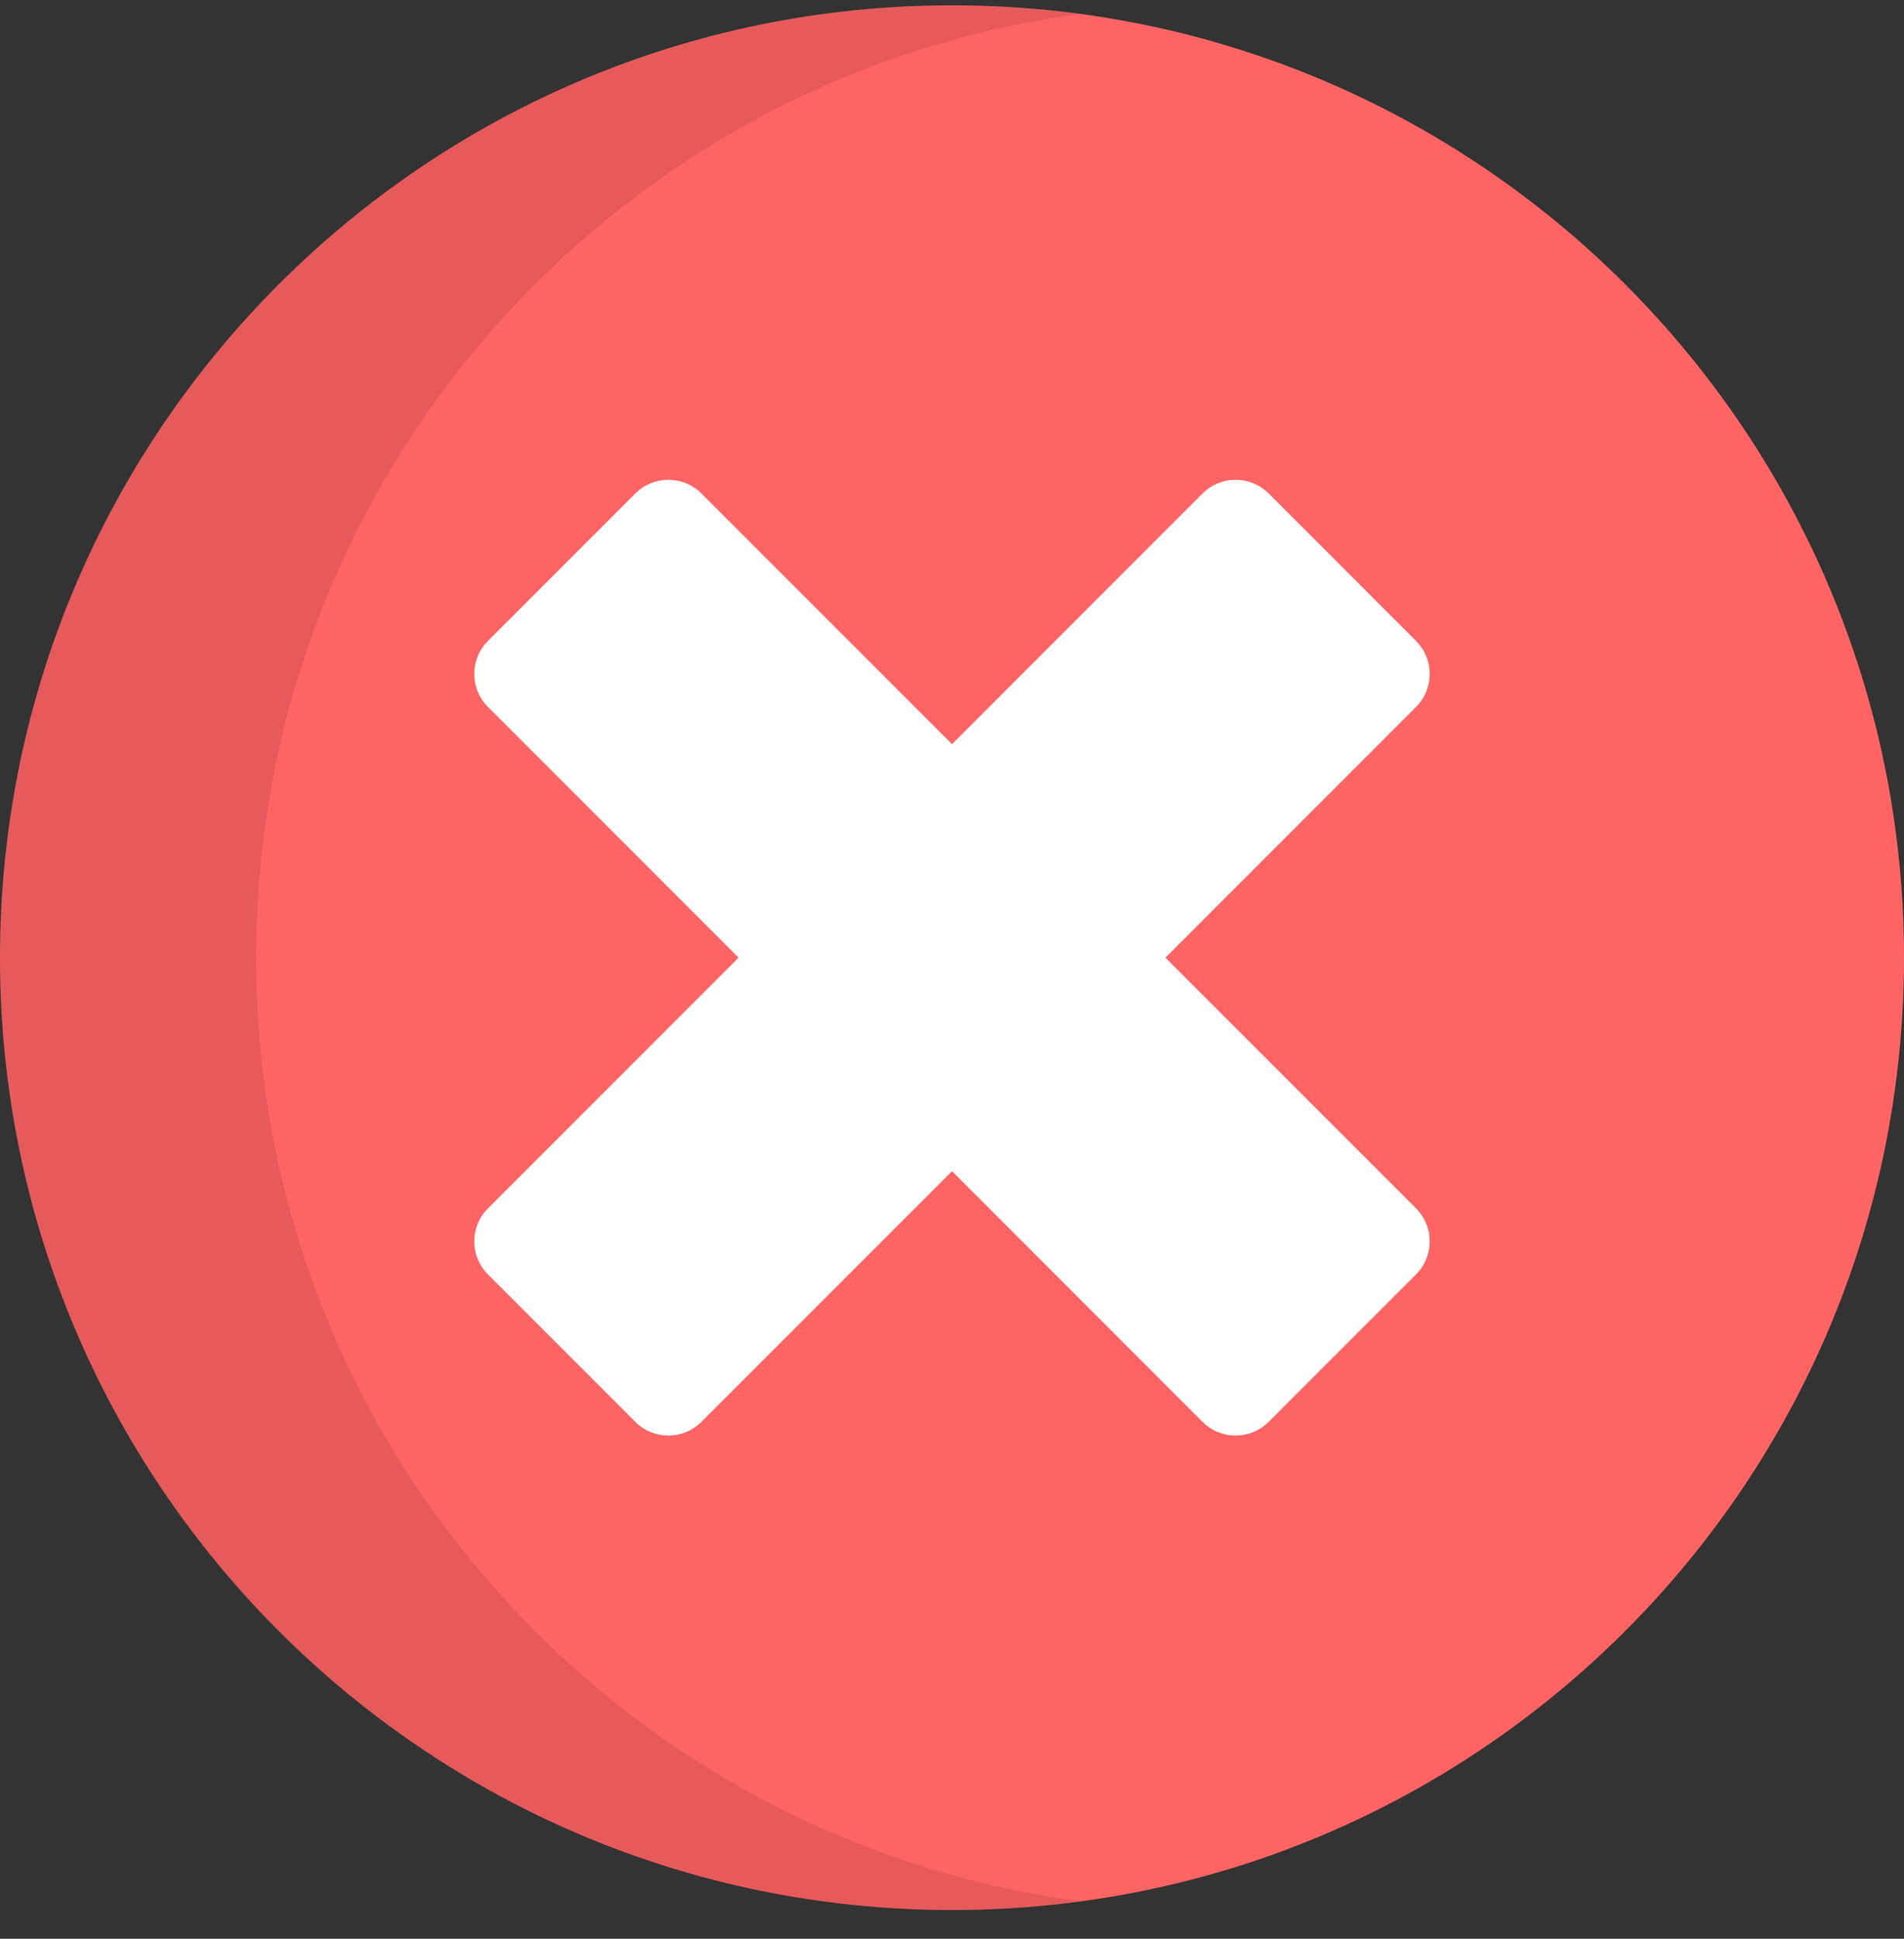 <svg width="56" height="57" viewBox="0 0 56 57" fill="none" xmlns="http://www.w3.org/2000/svg">
<rect x="0" y="0" width="56" height="57" fill="#333333" stroke="none"/>
<g clip-path="url(#clip0_2218_27688)">
<path d="M28 56.156C43.464 56.156 56 43.62 56 28.156C56 12.692 43.464 0.156 28 0.156C12.536 0.156 0 12.692 0 28.156C0 43.62 12.536 56.156 28 56.156Z" fill="#FF6465"/>
<path opacity="0.1" d="M7.533 28.156C7.533 13.97 18.084 2.249 31.766 0.409C30.534 0.244 29.277 0.156 28 0.156C12.536 0.156 0 12.692 0 28.156C0 43.62 12.536 56.156 28 56.156C29.277 56.156 30.534 56.069 31.766 55.903C18.084 54.063 7.533 42.343 7.533 28.156Z" fill="black"/>
<path d="M34.277 28.156L41.648 20.784C42.184 20.248 42.184 19.38 41.648 18.844L37.312 14.507C36.776 13.972 35.907 13.972 35.371 14.507L28 21.879L20.628 14.507C20.092 13.972 19.224 13.972 18.688 14.507L14.351 18.844C13.815 19.38 13.815 20.249 14.351 20.784L21.723 28.156L14.351 35.528C13.815 36.063 13.815 36.932 14.351 37.468L18.688 41.805C19.224 42.341 20.092 42.341 20.628 41.805L28 34.433L35.371 41.805C35.907 42.341 36.776 42.341 37.312 41.805L41.648 37.468C42.184 36.932 42.184 36.063 41.648 35.528L34.277 28.156Z" fill="white"/>
</g>
<defs>
<clipPath id="clip0_2218_27688">
<rect width="56" height="56" fill="white" transform="translate(0 0.156)"/>
</clipPath>
</defs>
</svg>
